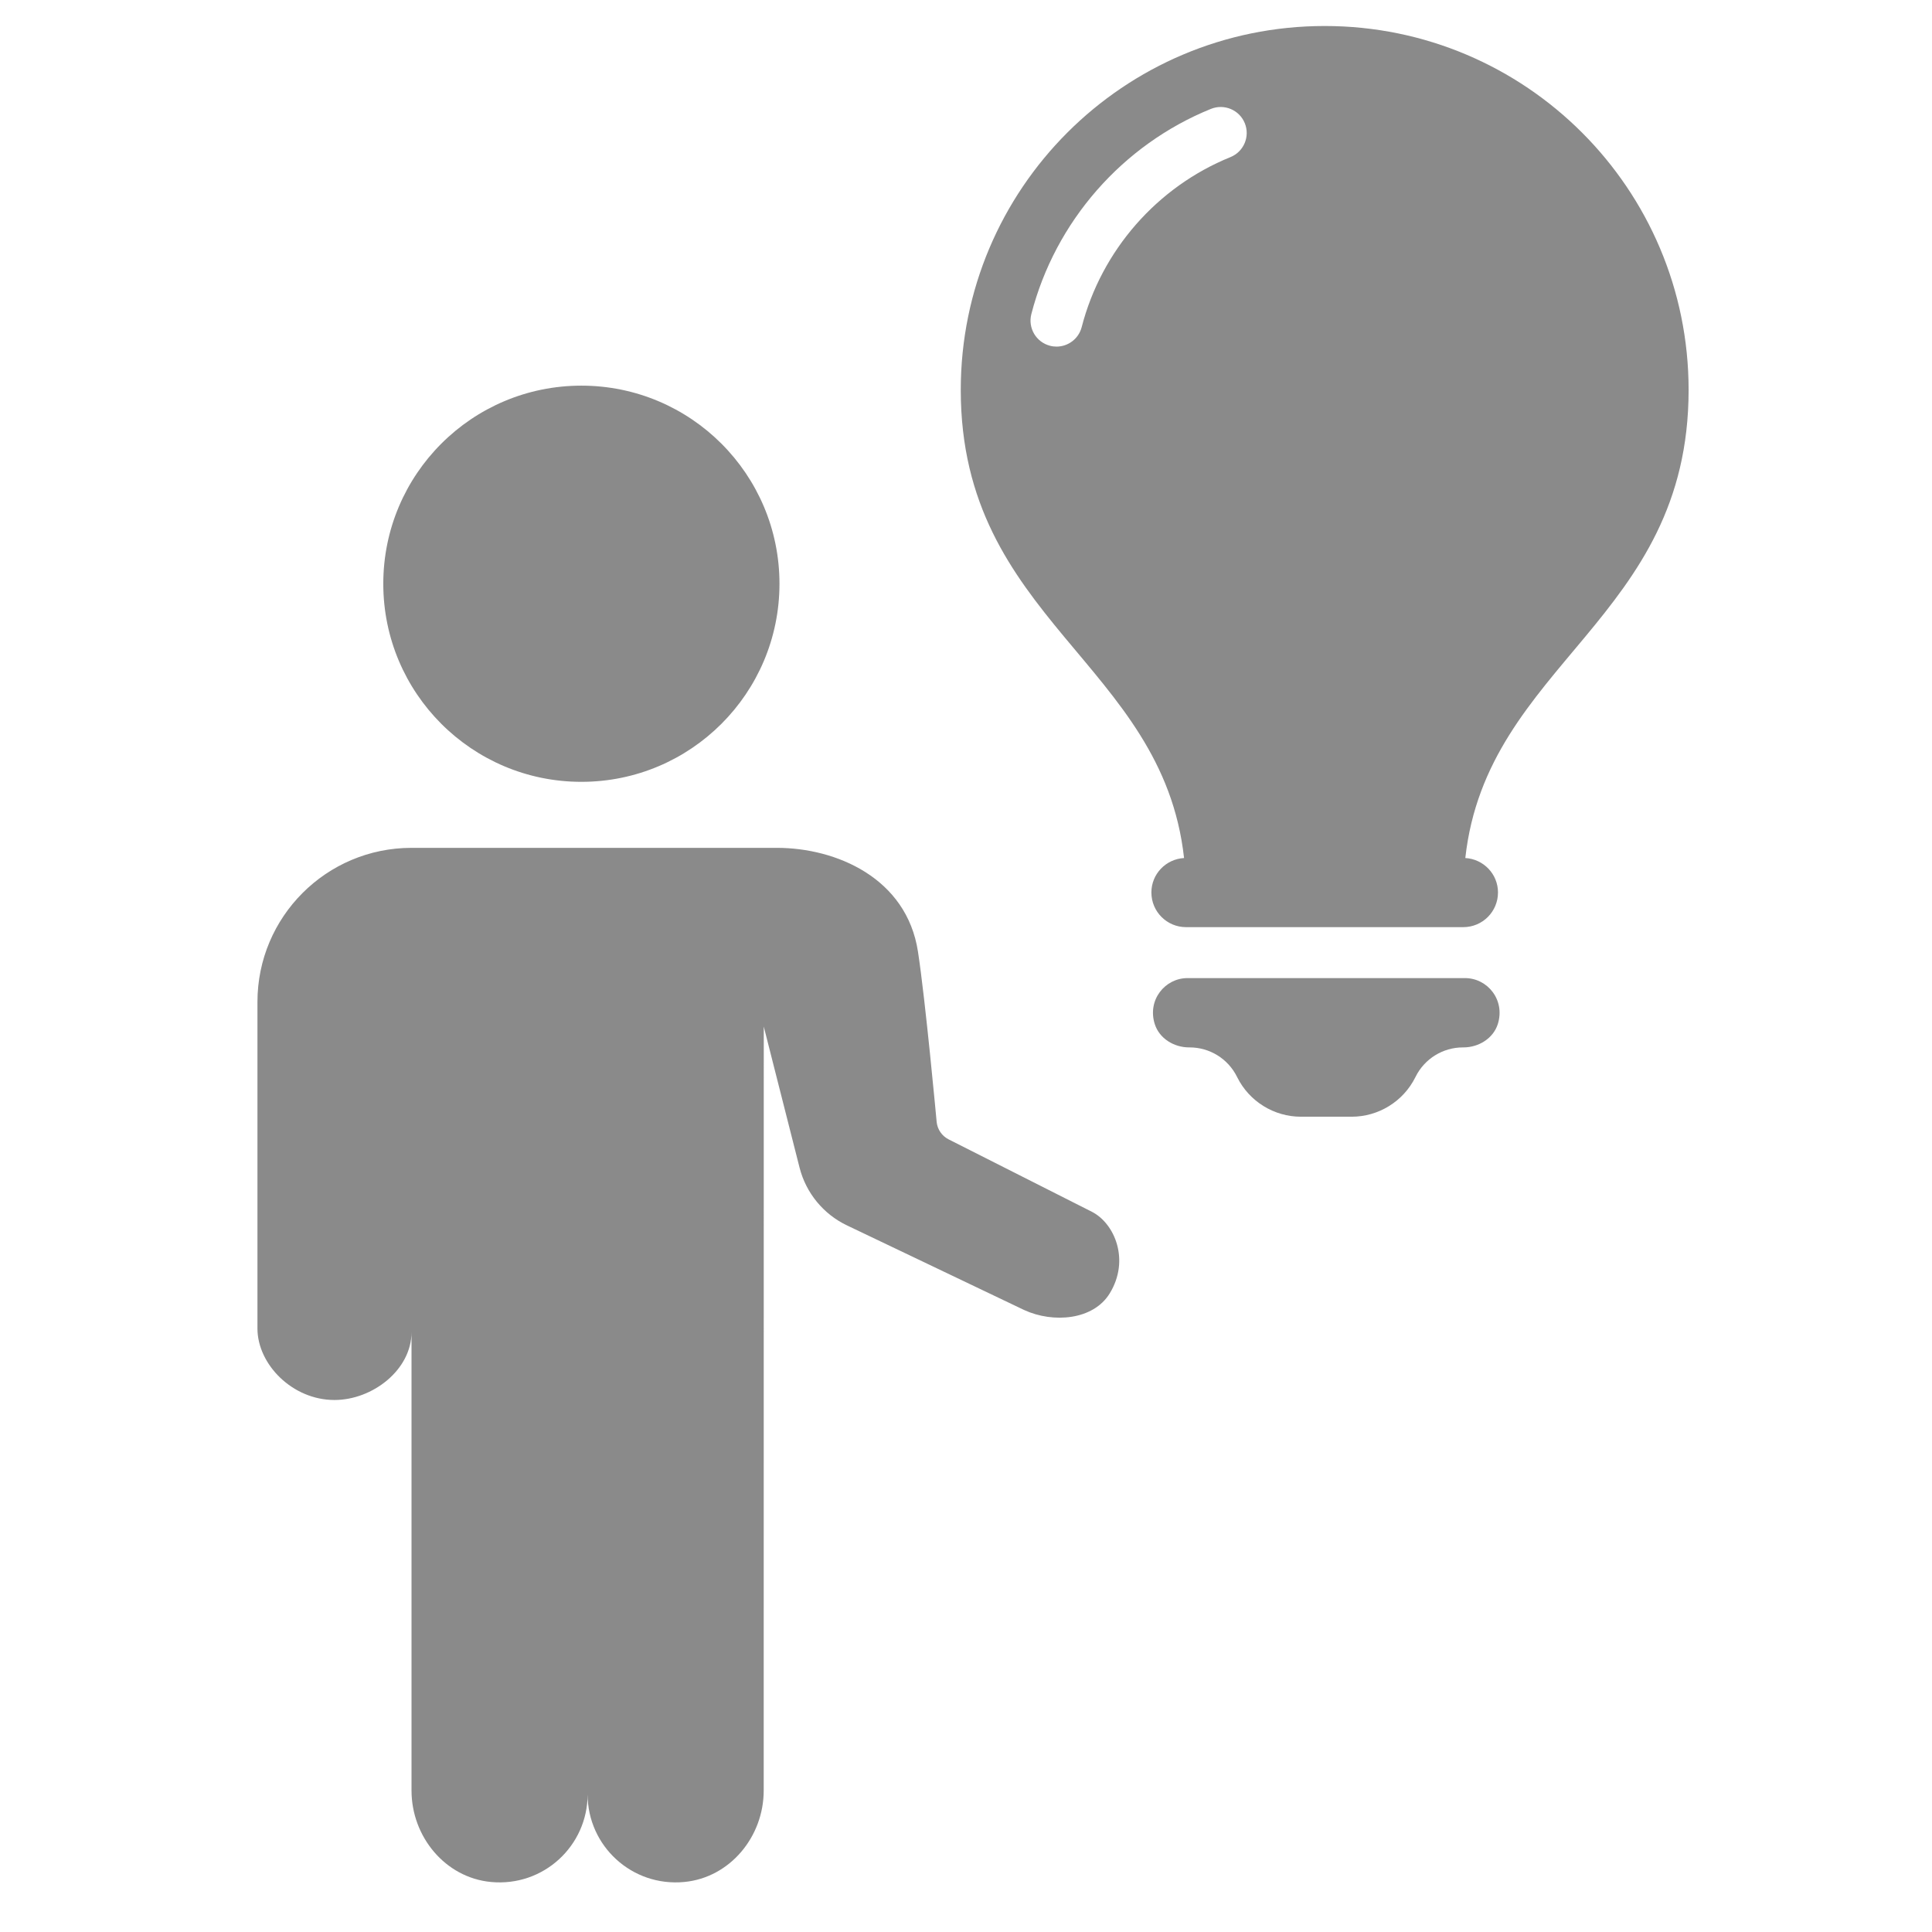<?xml version="1.0" standalone="no"?><!DOCTYPE svg PUBLIC "-//W3C//DTD SVG 1.1//EN" "http://www.w3.org/Graphics/SVG/1.1/DTD/svg11.dtd"><svg t="1723332694807" class="icon" viewBox="0 0 1024 1024" version="1.1" xmlns="http://www.w3.org/2000/svg" p-id="35432" xmlns:xlink="http://www.w3.org/1999/xlink" width="40" height="40"><path d="M203.15 309.396c0-57.993 47.013-104.994 104.994-104.994s104.994 47.013 104.994 104.994c0 57.993-47.013 104.994-104.994 104.994S203.15 367.388 203.15 309.396zM588.174 685.522c-8.693 14.188-29.935 15.883-45.295 8.841l-93.98-44.885c-12.504-5.973-21.709-17.192-25.122-30.629l-18.967-74.741-0.034 404.946c0 24.383-17.84 46.137-42.109 48.435-27.83 2.64-51.223-19.16-51.223-46.444 0 27.284-23.393 49.084-51.234 46.444-24.269-2.298-42.098-24.064-42.098-48.435L218.112 706.048c0 19.968-20.628 35.977-40.846 35.977-22.335 0-40.812-18.933-40.812-37.899l0-91.409 0-81.67c0-45.102 36.568-81.67 81.67-81.67l193.604 0c31.471 0 68.801 15.963 74.809 54.977 3.971 25.748 9.921 90.419 9.921 90.419 0.432 3.914 2.822 7.339 6.326 9.114l75.969 38.4C590.746 648.408 599.029 667.819 588.174 685.522zM776.42 518.406 629.464 518.406c-12.083 0-21.447 11.674-17.419 24.36 2.423 7.657 10.172 12.379 18.204 12.379l0.284 0c10.615 0 20.309 5.996 25.054 15.485l0.193 0.387c6.394 12.789 19.467 20.867 33.769 20.867l26.817 0c14.302 0 27.375-8.078 33.769-20.867l0.193-0.387c4.745-9.489 14.45-15.485 25.054-15.485l0.284 0c8.033 0 15.77-4.733 18.204-12.379C797.867 530.079 788.514 518.406 776.42 518.406zM793.964 473.031c0 10.149-8.226 18.375-18.375 18.375L628.634 491.406c-10.149 0-18.375-8.226-18.375-18.375 0-9.785 7.669-17.704 17.317-18.261-11.435-103.367-118.352-126.384-118.352-248.104 0-106.53 86.357-192.887 192.887-192.887s192.887 86.357 192.887 192.887c0 121.719-106.917 144.737-118.352 248.104C786.284 455.327 793.964 463.246 793.964 473.031zM659.775 65.308c-2.856-7.043-10.866-10.433-17.943-7.6-46.945 19.024-82.534 59.688-95.198 108.772-1.9 7.373 2.537 14.882 9.899 16.782 1.149 0.307 2.31 0.444 3.447 0.444 6.133 0 11.73-4.13 13.335-10.331 10.49-40.664 39.97-74.354 78.871-90.112C659.228 80.395 662.63 72.374 659.775 65.308z" p-id="35433" fill="#8a8a8a"></path></svg>